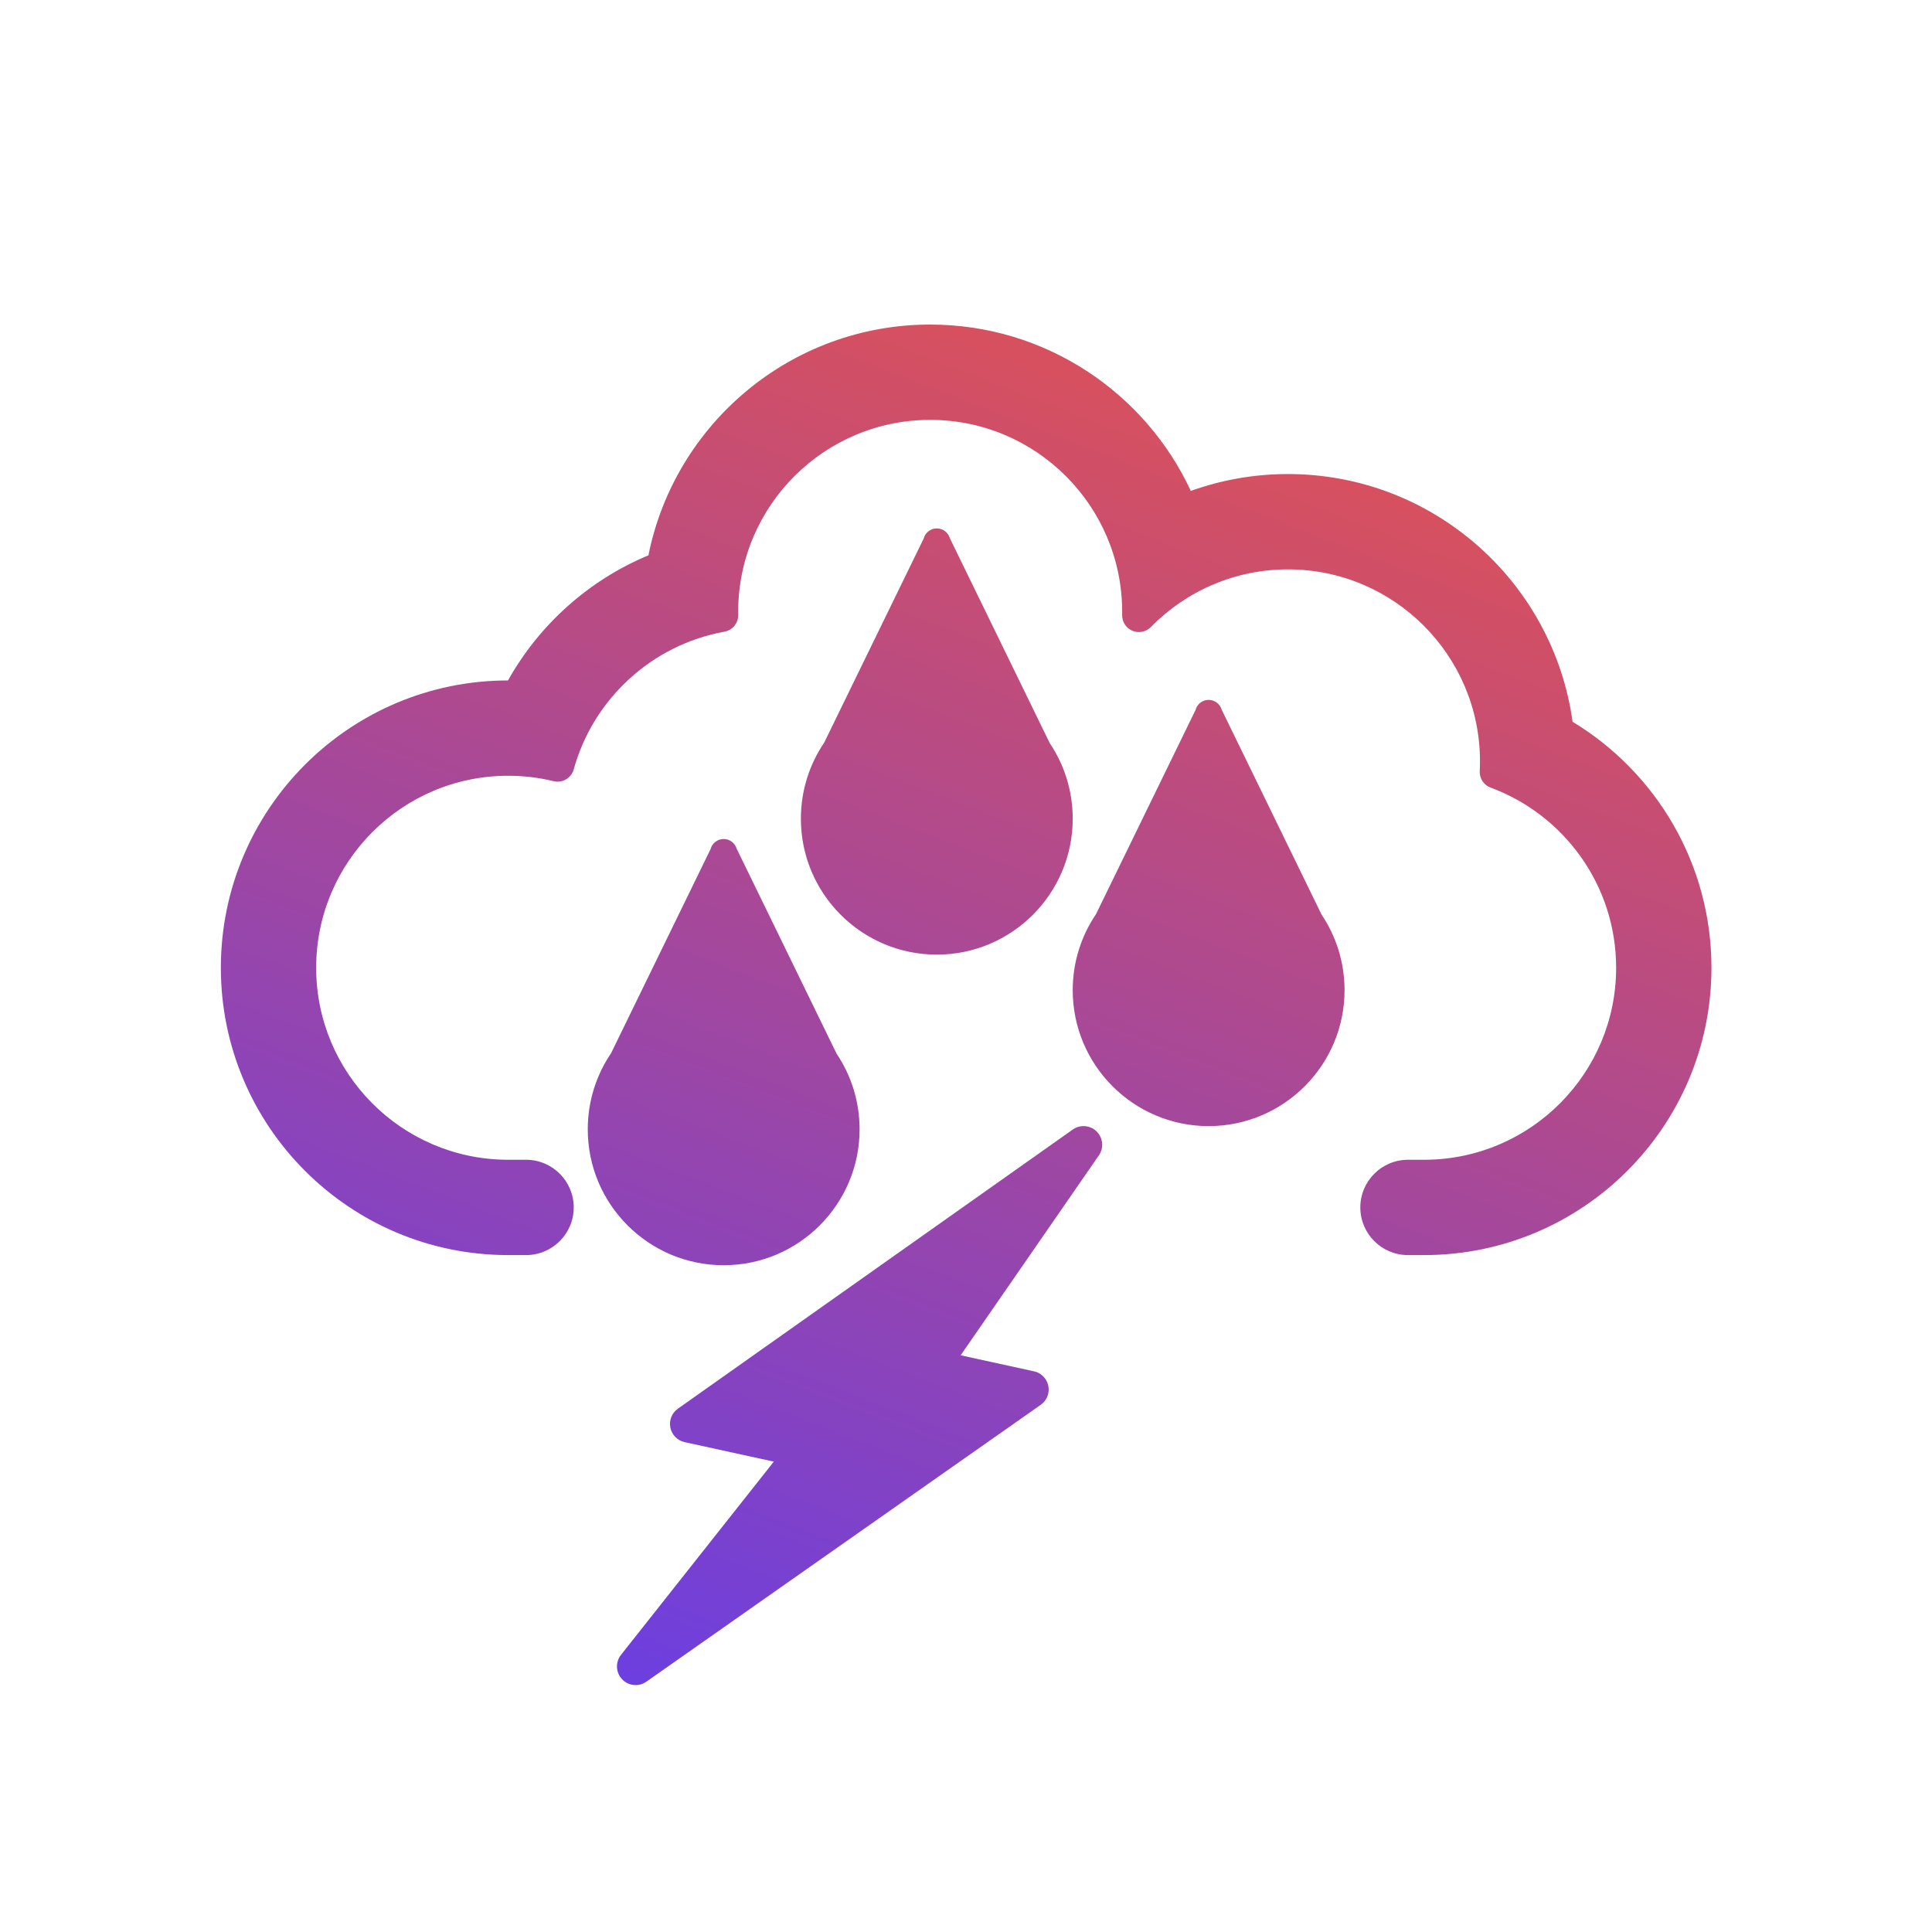 <?xml version="1.0" encoding="UTF-8" standalone="no"?><!DOCTYPE svg PUBLIC "-//W3C//DTD SVG 1.1//EN" "http://www.w3.org/Graphics/SVG/1.1/DTD/svg11.dtd"><svg width="100%" height="100%" viewBox="0 0 278 278" version="1.1" xmlns="http://www.w3.org/2000/svg" xmlns:xlink="http://www.w3.org/1999/xlink" xml:space="preserve" xmlns:serif="http://www.serif.com/" style="fill-rule:evenodd;clip-rule:evenodd;stroke-linejoin:round;stroke-miterlimit:2;"><g><rect x="0.839" y="0.643" width="276.373" height="276.373" style="fill:none;"/><clipPath id="_clip1"><path d="M158.121,166.249c0.74,-1.071 0.606,-2.519 -0.32,-3.435c-0.925,-0.915 -2.374,-1.035 -3.437,-0.284l-56.823,40.17c-0.868,0.614 -1.292,1.683 -1.081,2.725c0.212,1.043 1.019,1.862 2.058,2.089l12.828,2.804c0,0 -21.988,27.803 -21.988,27.803c-0.827,1.045 -0.762,2.539 0.154,3.508c0.915,0.969 2.402,1.119 3.493,0.354l56.75,-39.84c0.872,-0.612 1.3,-1.682 1.09,-2.726c-0.21,-1.044 -1.018,-1.866 -2.059,-2.093l-10.554,-2.308c-0,0 19.889,-28.767 19.889,-28.767Zm-55.881,-44.057c0.217,-0.842 0.982,-1.465 1.891,-1.465c0.888,0 1.639,0.595 1.875,1.407l14.374,29.485c2.089,3.111 3.308,6.855 3.308,10.881c0,10.794 -8.763,19.557 -19.557,19.557c-10.794,0 -19.557,-8.763 -19.557,-19.557c-0,-4.054 1.236,-7.822 3.352,-10.947l14.314,-29.361Zm-29.144,-24.282c-22.806,0.014 -41.317,18.534 -41.317,41.343c0,22.818 18.526,41.344 41.344,41.344l2.574,-0c3.785,-0 6.858,-3.073 6.858,-6.858c-0,-3.77 -3.05,-6.834 -6.814,-6.858l-2.799,-0.001c-15.165,-0.097 -27.447,-12.439 -27.447,-27.627c0,-15.248 12.38,-27.627 27.628,-27.627c2.254,-0 4.445,0.27 6.541,0.78c1.264,0.307 2.544,-0.445 2.891,-1.699c2.799,-10.121 11.22,-17.918 21.686,-19.812c1.161,-0.21 1.999,-1.23 1.979,-2.41c-0.002,-0.146 -0.003,-0.293 -0.003,-0.44c-0,-15.248 12.379,-27.628 27.627,-27.628c15.248,0 27.628,12.38 27.628,27.628c-0,0.152 -0.001,0.303 -0.004,0.456c-0.017,0.986 0.569,1.882 1.479,2.263c0.91,0.38 1.959,0.168 2.649,-0.537c5.016,-5.12 12.006,-8.3 19.734,-8.3c15.248,-0 27.628,12.379 27.628,27.627c-0,0.469 -0.012,0.935 -0.035,1.398c-0.053,1.051 0.583,2.014 1.57,2.379c10.537,3.898 18.056,14.039 18.056,25.922c-0,15.189 -12.283,27.531 -27.448,27.627l-2.504,0.001c-3.785,-0 -6.858,3.073 -6.858,6.858c-0,3.77 3.049,6.834 6.814,6.858l2.368,-0c22.818,-0 41.344,-18.526 41.344,-41.344c-0,-15.004 -8.01,-28.153 -19.982,-35.397c-2.781,-20.126 -20.069,-35.645 -40.953,-35.645c-4.906,-0 -9.614,0.856 -13.98,2.427c-6.574,-14.131 -20.904,-23.937 -37.506,-23.937c-20.031,-0 -36.753,14.277 -40.54,33.202c-8.58,3.576 -15.701,9.963 -20.208,18.007Zm98.926,4.262c0.217,-0.841 0.982,-1.464 1.891,-1.464c0.888,-0 1.639,0.594 1.875,1.407l14.374,29.485c2.089,3.111 3.308,6.855 3.308,10.881c0,10.794 -8.763,19.557 -19.557,19.557c-10.794,0 -19.557,-8.763 -19.557,-19.557c-0,-4.054 1.236,-7.822 3.352,-10.947l14.314,-29.362Zm-39.114,-24.674c0.217,-0.842 0.982,-1.465 1.891,-1.465c0.888,0 1.639,0.595 1.875,1.407l14.374,29.485c2.089,3.111 3.308,6.855 3.308,10.881c-0,10.794 -8.763,19.557 -19.557,19.557c-10.794,0 -19.558,-8.763 -19.558,-19.557c0,-4.054 1.237,-7.822 3.353,-10.947l14.314,-29.361Z"/></clipPath><g clip-path="url(#_clip1)"><rect x="12.35" y="46.701" width="253.344" height="195.769" style="fill:url(#_Linear2);"/></g></g><defs><linearGradient id="_Linear2" x1="0" y1="0" x2="1" y2="0" gradientUnits="userSpaceOnUse" gradientTransform="matrix(91.935,-241.683,241.683,91.935,12.357,242.47)"><stop offset="0" style="stop-color:#5d3cf2;stop-opacity:1"/><stop offset="1" style="stop-color:#e8534a;stop-opacity:1"/></linearGradient></defs></svg>